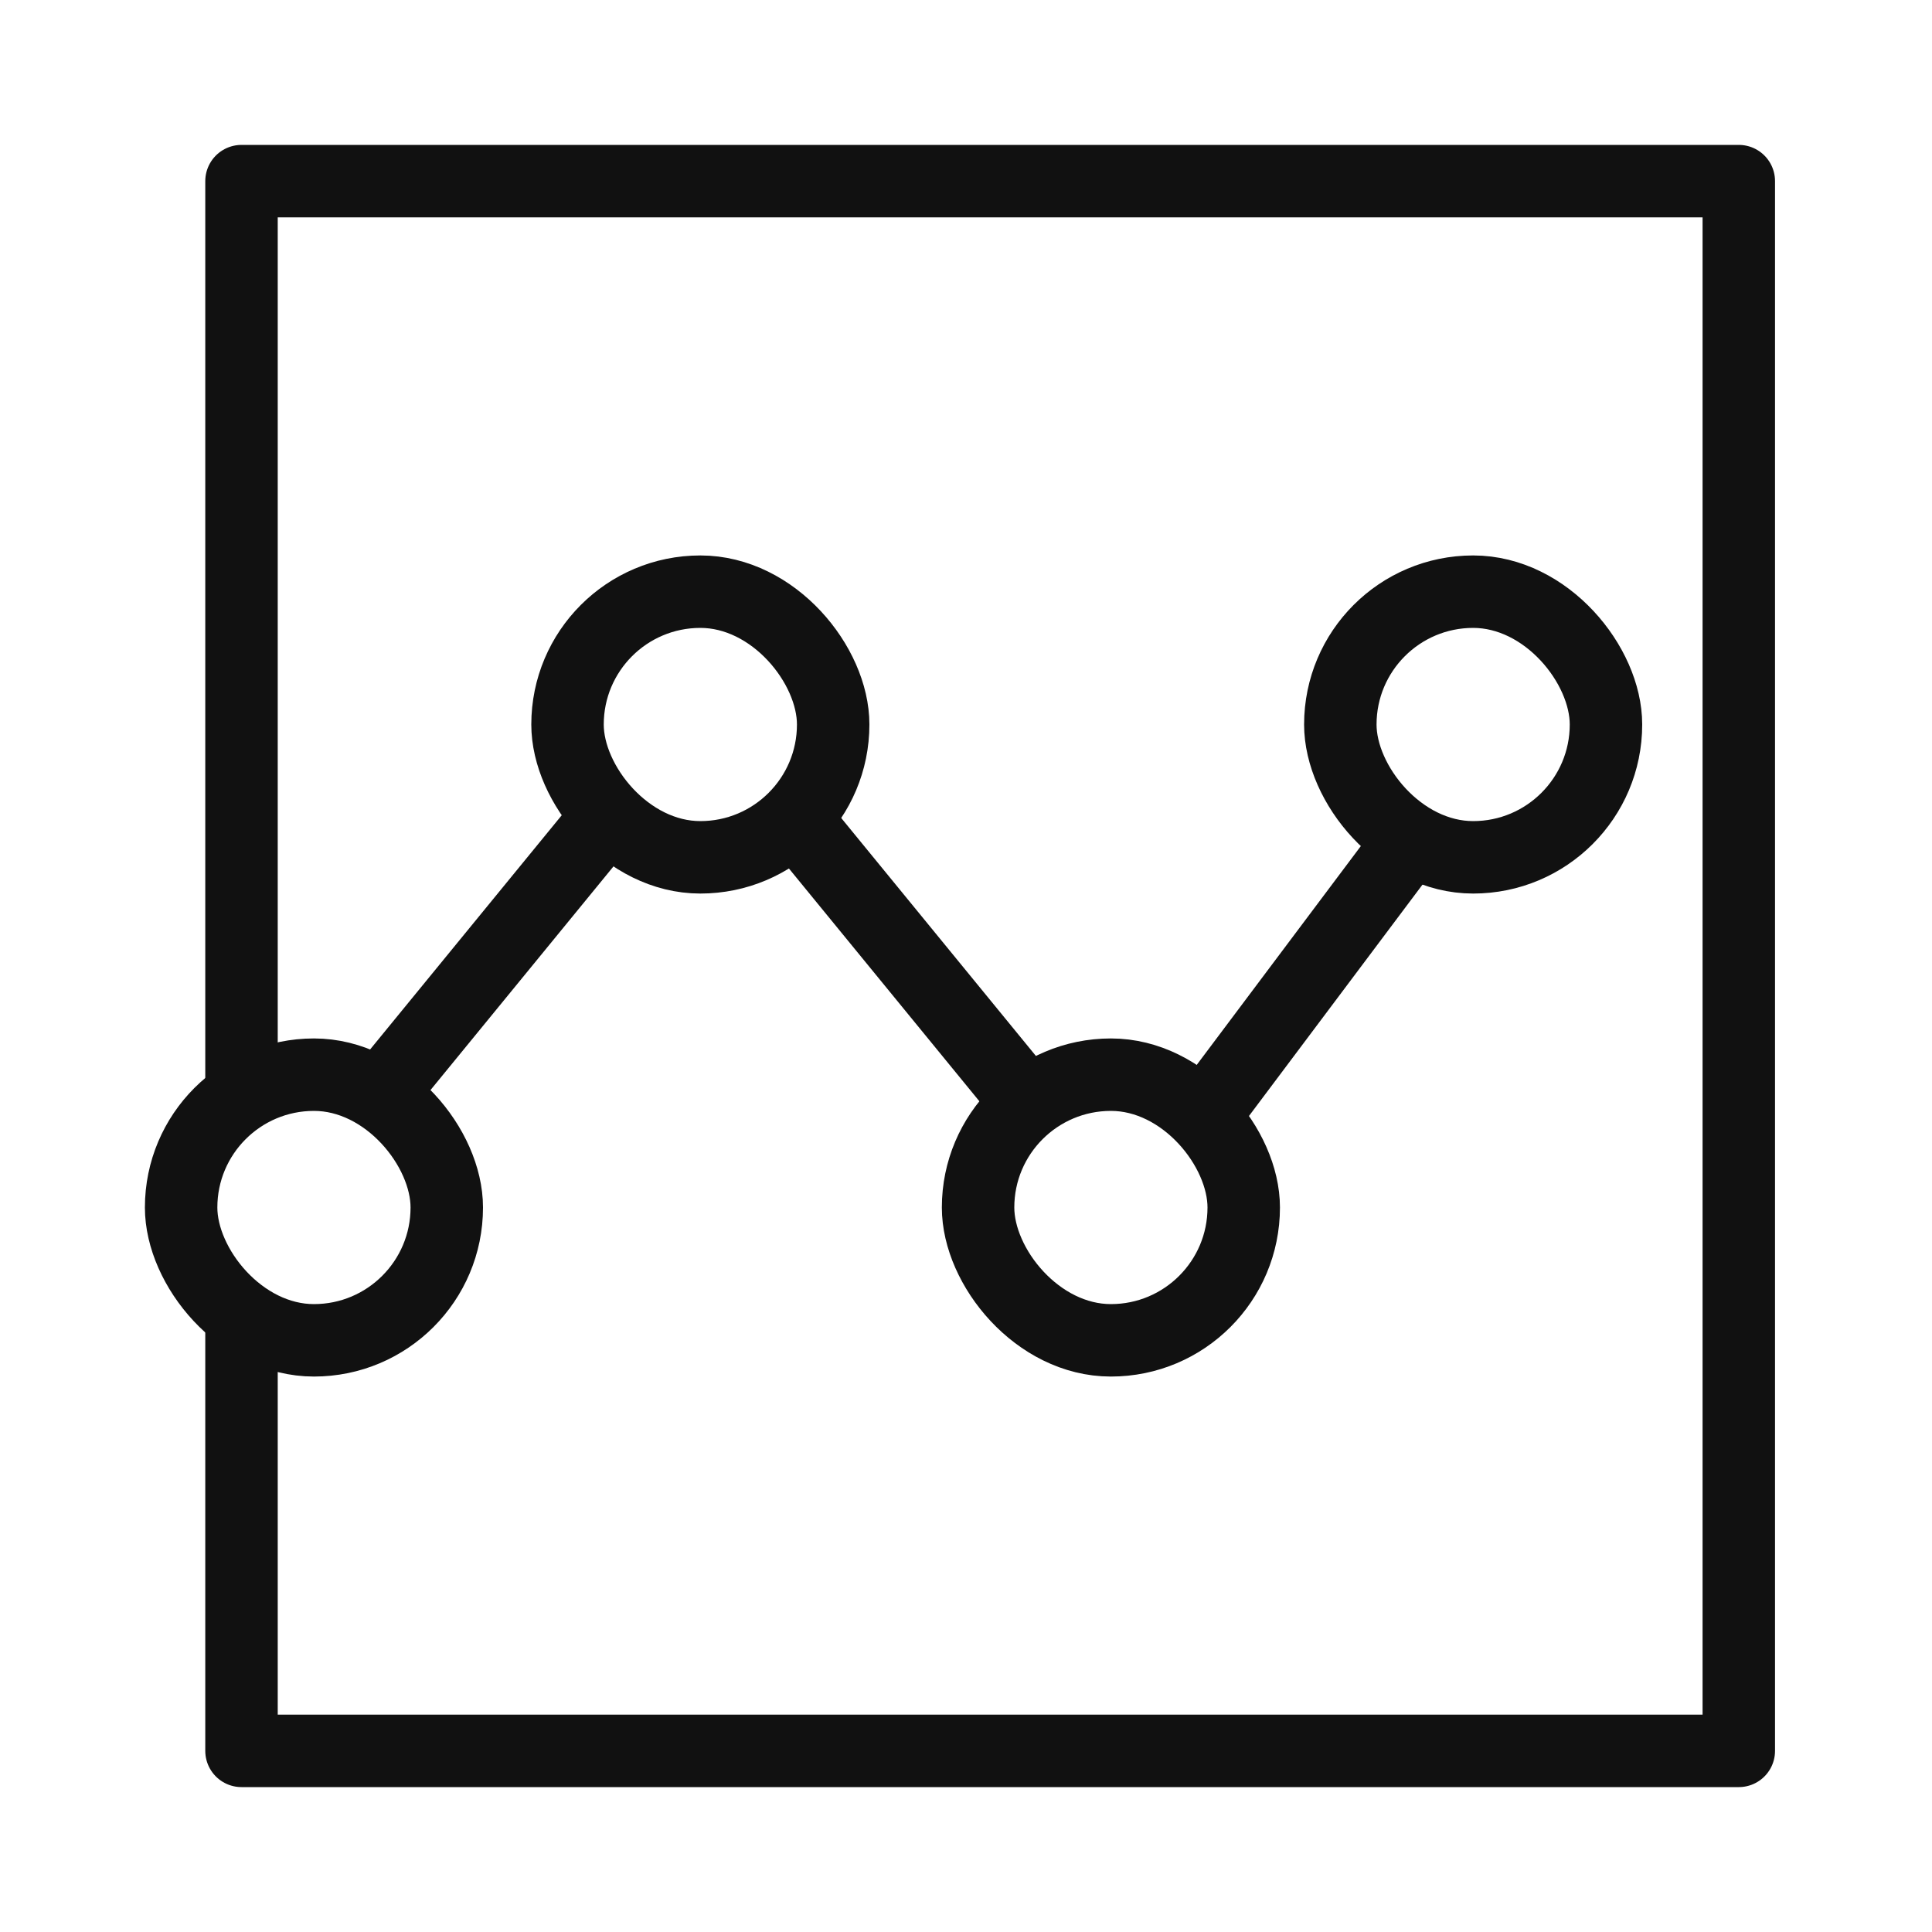 <svg width="80" height="80" viewBox="0 0 80 80" fill="none" xmlns="http://www.w3.org/2000/svg">
<rect x="7.5" y="44.5" width="11" height="11" rx="5.5" stroke="#111111" stroke-width="3"/>
<rect x="23.5" y="24.5" width="11" height="11" rx="5.5" stroke="#111111" stroke-width="3"/>
<rect x="40.5" y="44.5" width="11" height="11" rx="5.5" stroke="#111111" stroke-width="3"/>
<rect x="55.5" y="24.5" width="11" height="11" rx="5.5" stroke="#111111" stroke-width="3"/>
<path d="M16 45L25 34" stroke="#111111" stroke-width="3"/>
<path d="M33 34L42 45" stroke="#111111" stroke-width="3"/>
<path d="M50 46L59 34" stroke="#111111" stroke-width="3"/>
<path d="M10 45V7.5H72V72.5H10V55" stroke="#111111" stroke-width="3" stroke-linejoin="round"/>
</svg>
